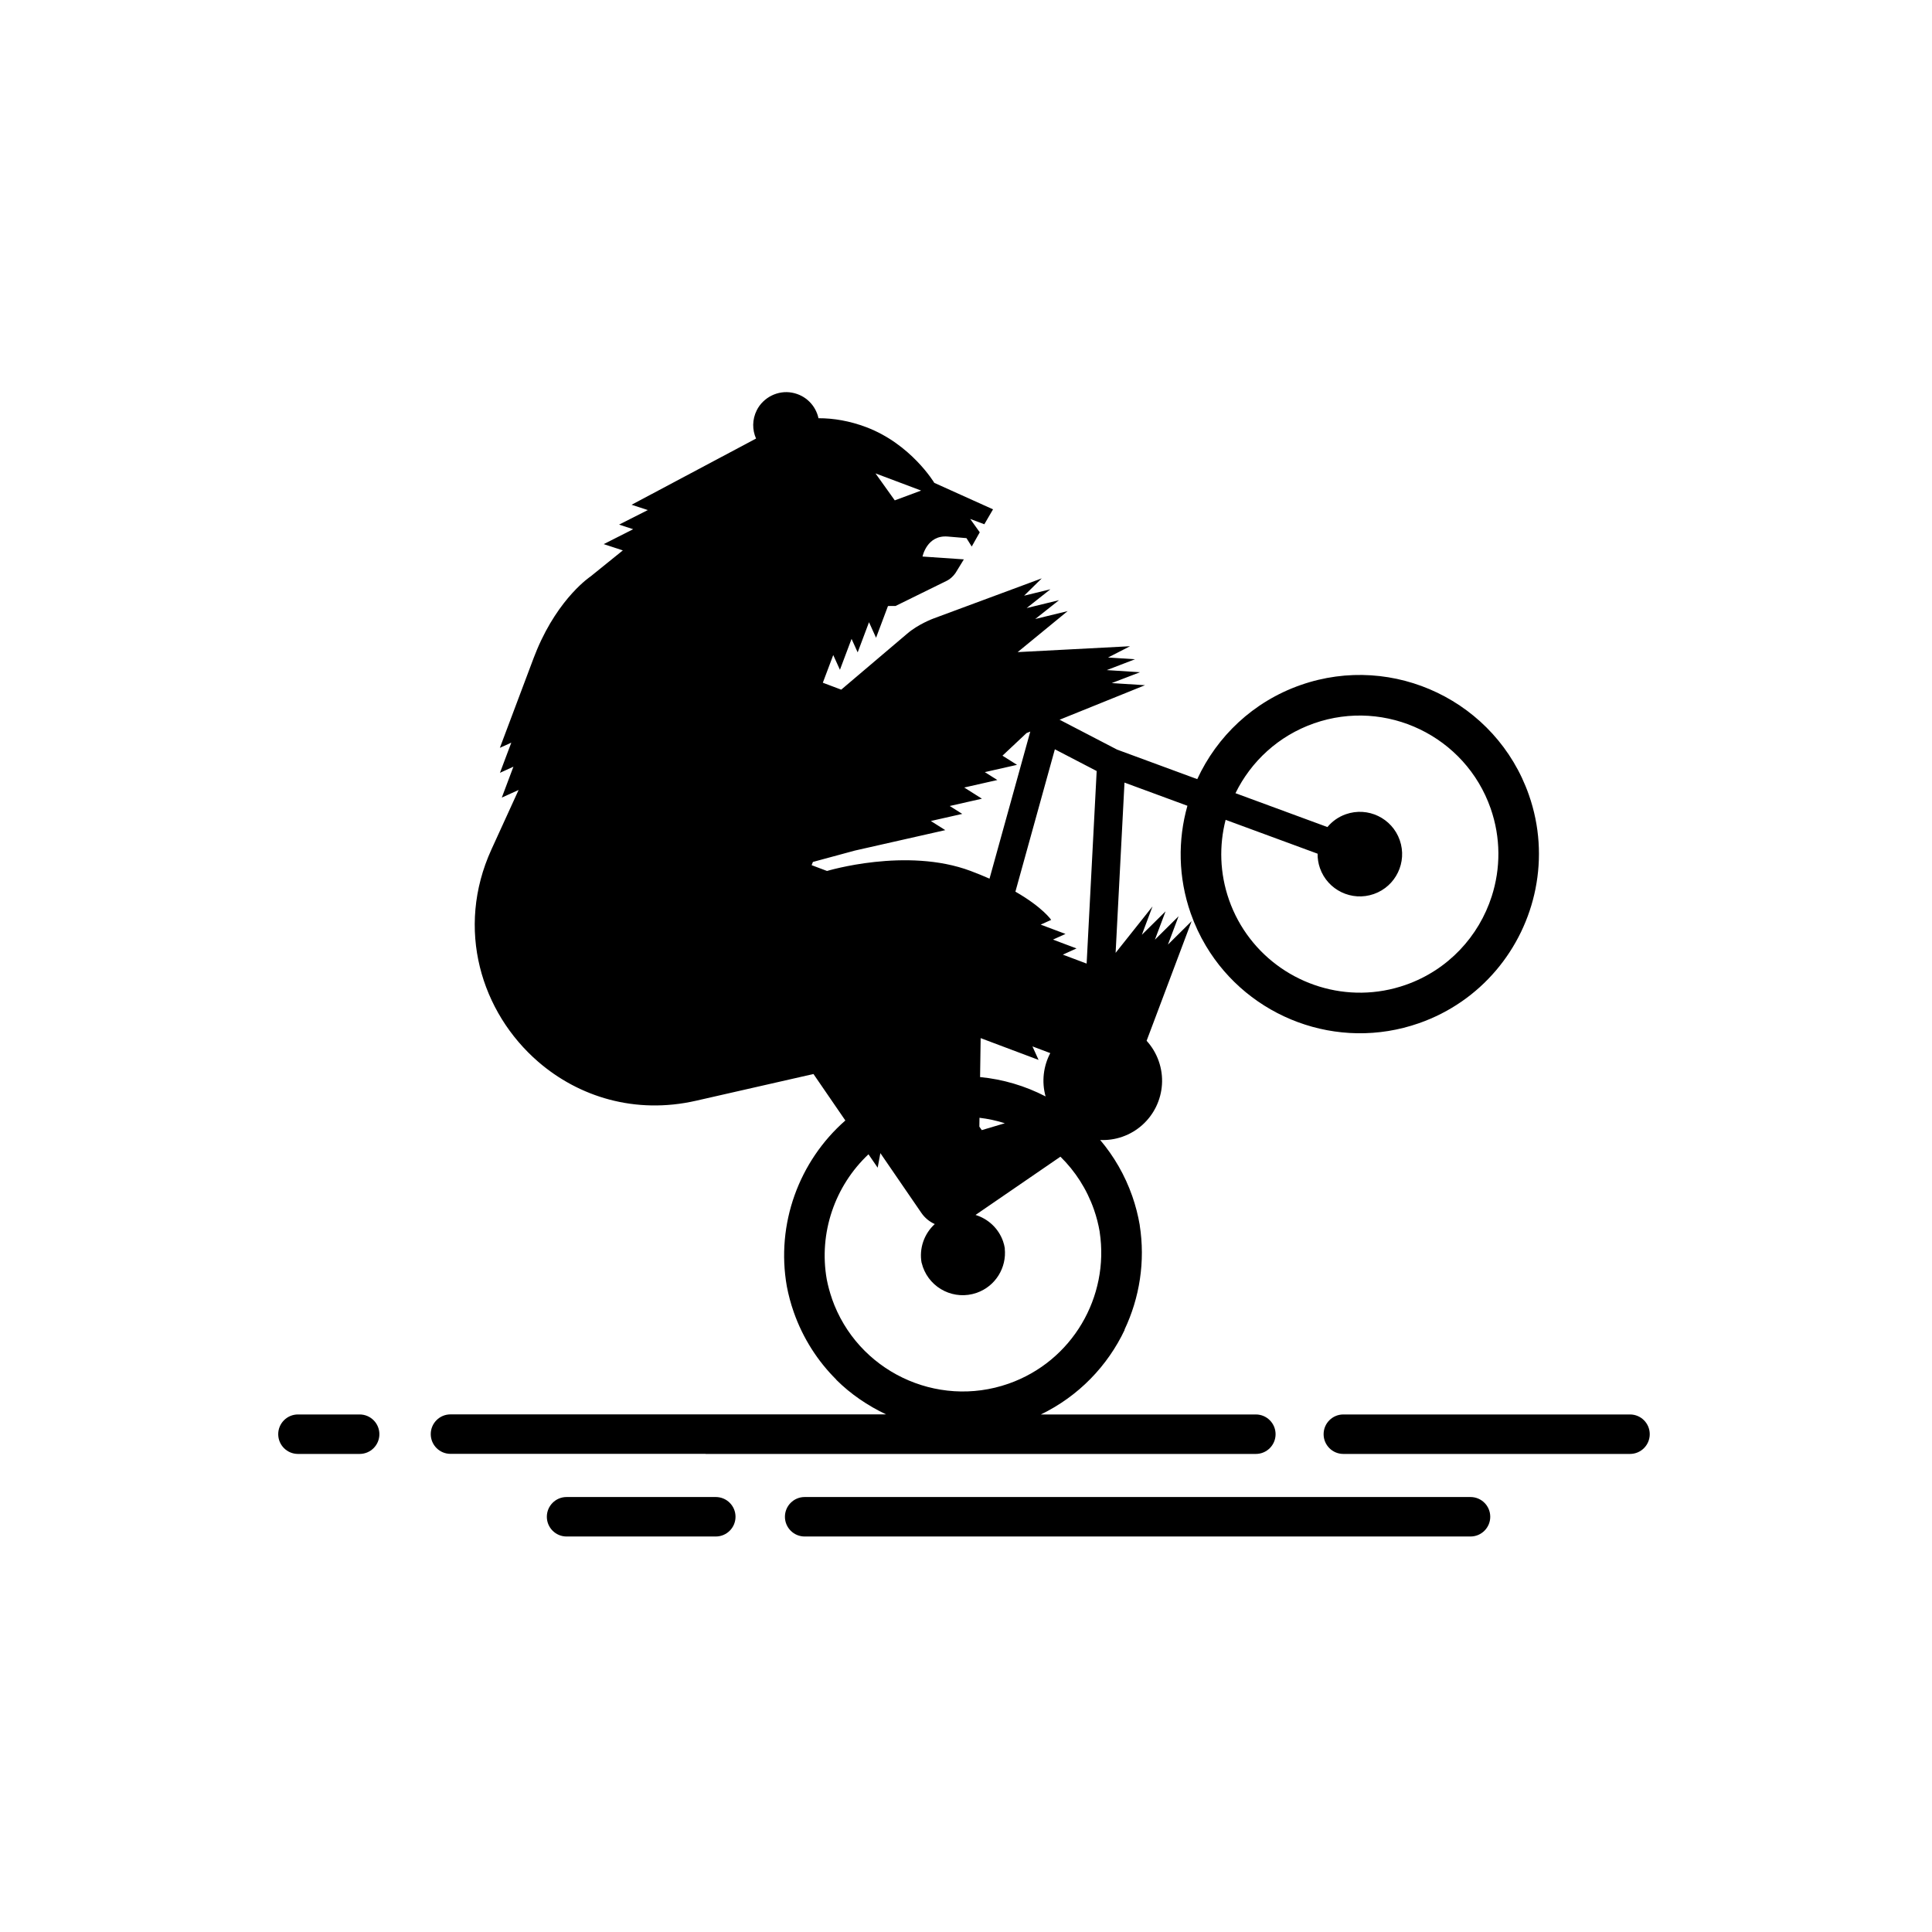 <svg viewBox="0 0 88.1 88.1" version="1.1" xmlns="http://www.w3.org/2000/svg" id="Layer_1">
  
  <path d="M74.329,64.5h-13.072c-.497,0-.9.403-.9.9s.403.9.9.9h13.072c.497,0,.9-.403.9-.9s-.403-.9-.9-.9Z"></path>
  <path d="M16.4,64.5h-2.813c-.497,0-.9.403-.9.9s.403.9.9.9h2.813c.497,0,.9-.403.9-.9s-.403-.9-.9-.9Z"></path>
  <path d="M32.175,66.3h25.092c.497,0,.9-.403.9-.9s-.403-.9-.9-.9h-9.804c1.724-.833,3.047-2.218,3.825-3.864l-.012.002c.691-1.456.956-3.115.695-4.772l.002-0c-.076-.443-.188-.884-.341-1.322-.338-.964-.84-1.823-1.463-2.56.334.015.676-.031,1.011-.148,1.41-.494,2.153-2.038,1.659-3.448-.124-.355-.315-.667-.553-.928l.087-.232.214-.568,1.25-3.323.501-1.332-1.08,1.069.486-1.293-1.08,1.069.486-1.293-1.081,1.069.486-1.293-1.683,2.117.405-7.764,2.869,1.057c-.44,1.56-.424,3.264.151,4.906.185.527.419,1.024.695,1.486,1.947,3.265,5.993,4.827,9.717,3.522,2.826-.99,4.764-3.386,5.31-6.13.275-1.384.198-2.856-.302-4.281-1.49-4.251-6.16-6.498-10.411-5.008-2.17.76-3.816,2.35-4.711,4.29l-3.655-1.346-2.623-1.363,3.896-1.574-1.517-.097,1.29-.495-1.517-.097,1.289-.495-1.231-.079,1.003-.514-5.125.268,2.28-1.87-1.477.36,1.084-.858-1.477.36,1.083-.857-1.198.292.804-.79-4.946,1.834s-.684.252-1.191.689c-.33.284-1.931,1.641-3.007,2.552l-.839-.316.475-1.262.305.672.53-1.409.279.615.517-1.375.321.709.544-1.448.345-.002s2.106-1.036,2.349-1.155c.075-.037.14-.086.196-.136.124-.111.197-.225.197-.225l.373-.609-1.885-.129s.196-.99,1.148-.912l.856.073.24.383.366-.649-.435-.609.644.242.396-.68-2.678-1.208s-1.057-1.77-3.112-2.543c-.739-.278-1.482-.407-2.169-.404-.123-.564-.564-1.045-1.203-1.165-.646-.122-1.315.212-1.611.8-.215.428-.208.898-.033,1.292l-5.676,3.019.74.242-1.31.663.642.21-1.343.68.872.286-1.471,1.188s-1.433.942-2.441,3.332c-.054.127-.106.257-.157.393-1.008,2.68-1.538,4.09-1.538,4.09l.521-.236-.517,1.375.614-.279-.53,1.409.766-.347-1.238,2.71c-1.655,3.625-.466,7.439,2.134,9.685,1.853,1.601,4.423,2.406,7.192,1.776l5.358-1.219,1.454,2.119c-2.114,1.853-3.17,4.72-2.669,7.562.075.394.179.787.316,1.176.421,1.201,1.097,2.241,1.944,3.083l-.007.001c.662.66,1.438,1.182,2.272,1.58h-19.862c-.497,0-.9.403-.9.9s.403.9.9.9h11.633v-0h0ZM55.889,37.385l4.194,1.544c-.002.218.03.439.107.657.352,1.005,1.452,1.534,2.457,1.182,1.005-.352,1.534-1.452,1.182-2.457s-1.452-1.534-2.457-1.182c-.341.119-.625.326-.841.585l-4.193-1.544c.705-1.44,1.953-2.614,3.581-3.185,3.288-1.152,6.901.586,8.053,3.874.472,1.348.458,2.75.051,4.015-.585,1.821-1.985,3.358-3.925,4.037-2.641.925-5.489-.014-7.106-2.123-.397-.517-.72-1.103-.947-1.751-.428-1.22-.456-2.485-.156-3.653h0ZM42.004,22.37l-1.202.447-.879-1.23,2.081.783ZM50.009,35.158l-.458,8.782-1.085-.408.623-.283-1.072-.403.57-.258-1.131-.425.478-.216s-.377-.567-1.631-1.287l1.799-6.492,1.907.991ZM47.68,49.998v0c-.925-.479-1.939-.782-2.988-.883l.026-1.776,2.641.993-.279-.616.813.306c-.31.59-.403,1.291-.214,1.975ZM45.82,51.221l-1.051.313-.11-.16.006-.403c.394.047.78.13,1.155.249ZM37.711,39.716h0l-.701-.264.059-.147,1.916-.519,4.12-.932-.659-.416,1.433-.324-.571-.36,1.468-.333-.807-.51,1.51-.342-.571-.36,1.468-.332-.663-.418s.868-.815,1.099-1.032l.169-.068-1.859,6.708c-.264-.117-.549-.234-.861-.351-2.921-1.098-6.55.001-6.55.001ZM37.94,59.224c-.102-.292-.181-.586-.239-.881h-0c-.376-2.126.374-4.27,1.902-5.707l.419.611.123-.664,1.048,1.528.58.845.242.353c.159.231.372.402.611.509-.484.441-.722,1.111-.6,1.774l.004-.001c.015.06.032.121.052.18.352,1.005,1.452,1.534,2.457,1.182.86-.301,1.37-1.151,1.278-2.02l.005-.001c-.018-.109-.044-.218-.081-.326-.211-.601-.69-1.03-1.256-1.204l.279-.192.5-.343,3.092-2.122c.667.655,1.198,1.468,1.528,2.409.119.34.206.683.264,1.027l-.002 0c.45,2.945-1.244,5.895-4.156,6.915-3.288,1.152-6.901-.586-8.053-3.874h0Z"></path>
  <path d="M32.64,68.265h-6.804c-.497,0-.9.403-.9.9s.403.9.9.9h6.804c.497,0,.9-.403.9-.9s-.403-.9-.9-.9Z"></path>
  <path d="M67.056,68.265h-30.363c-.497,0-.9.403-.9.9s.403.9.9.9h30.363c.497,0,.9-.403.9-.9s-.403-.9-.9-.9Z"></path>
</svg>